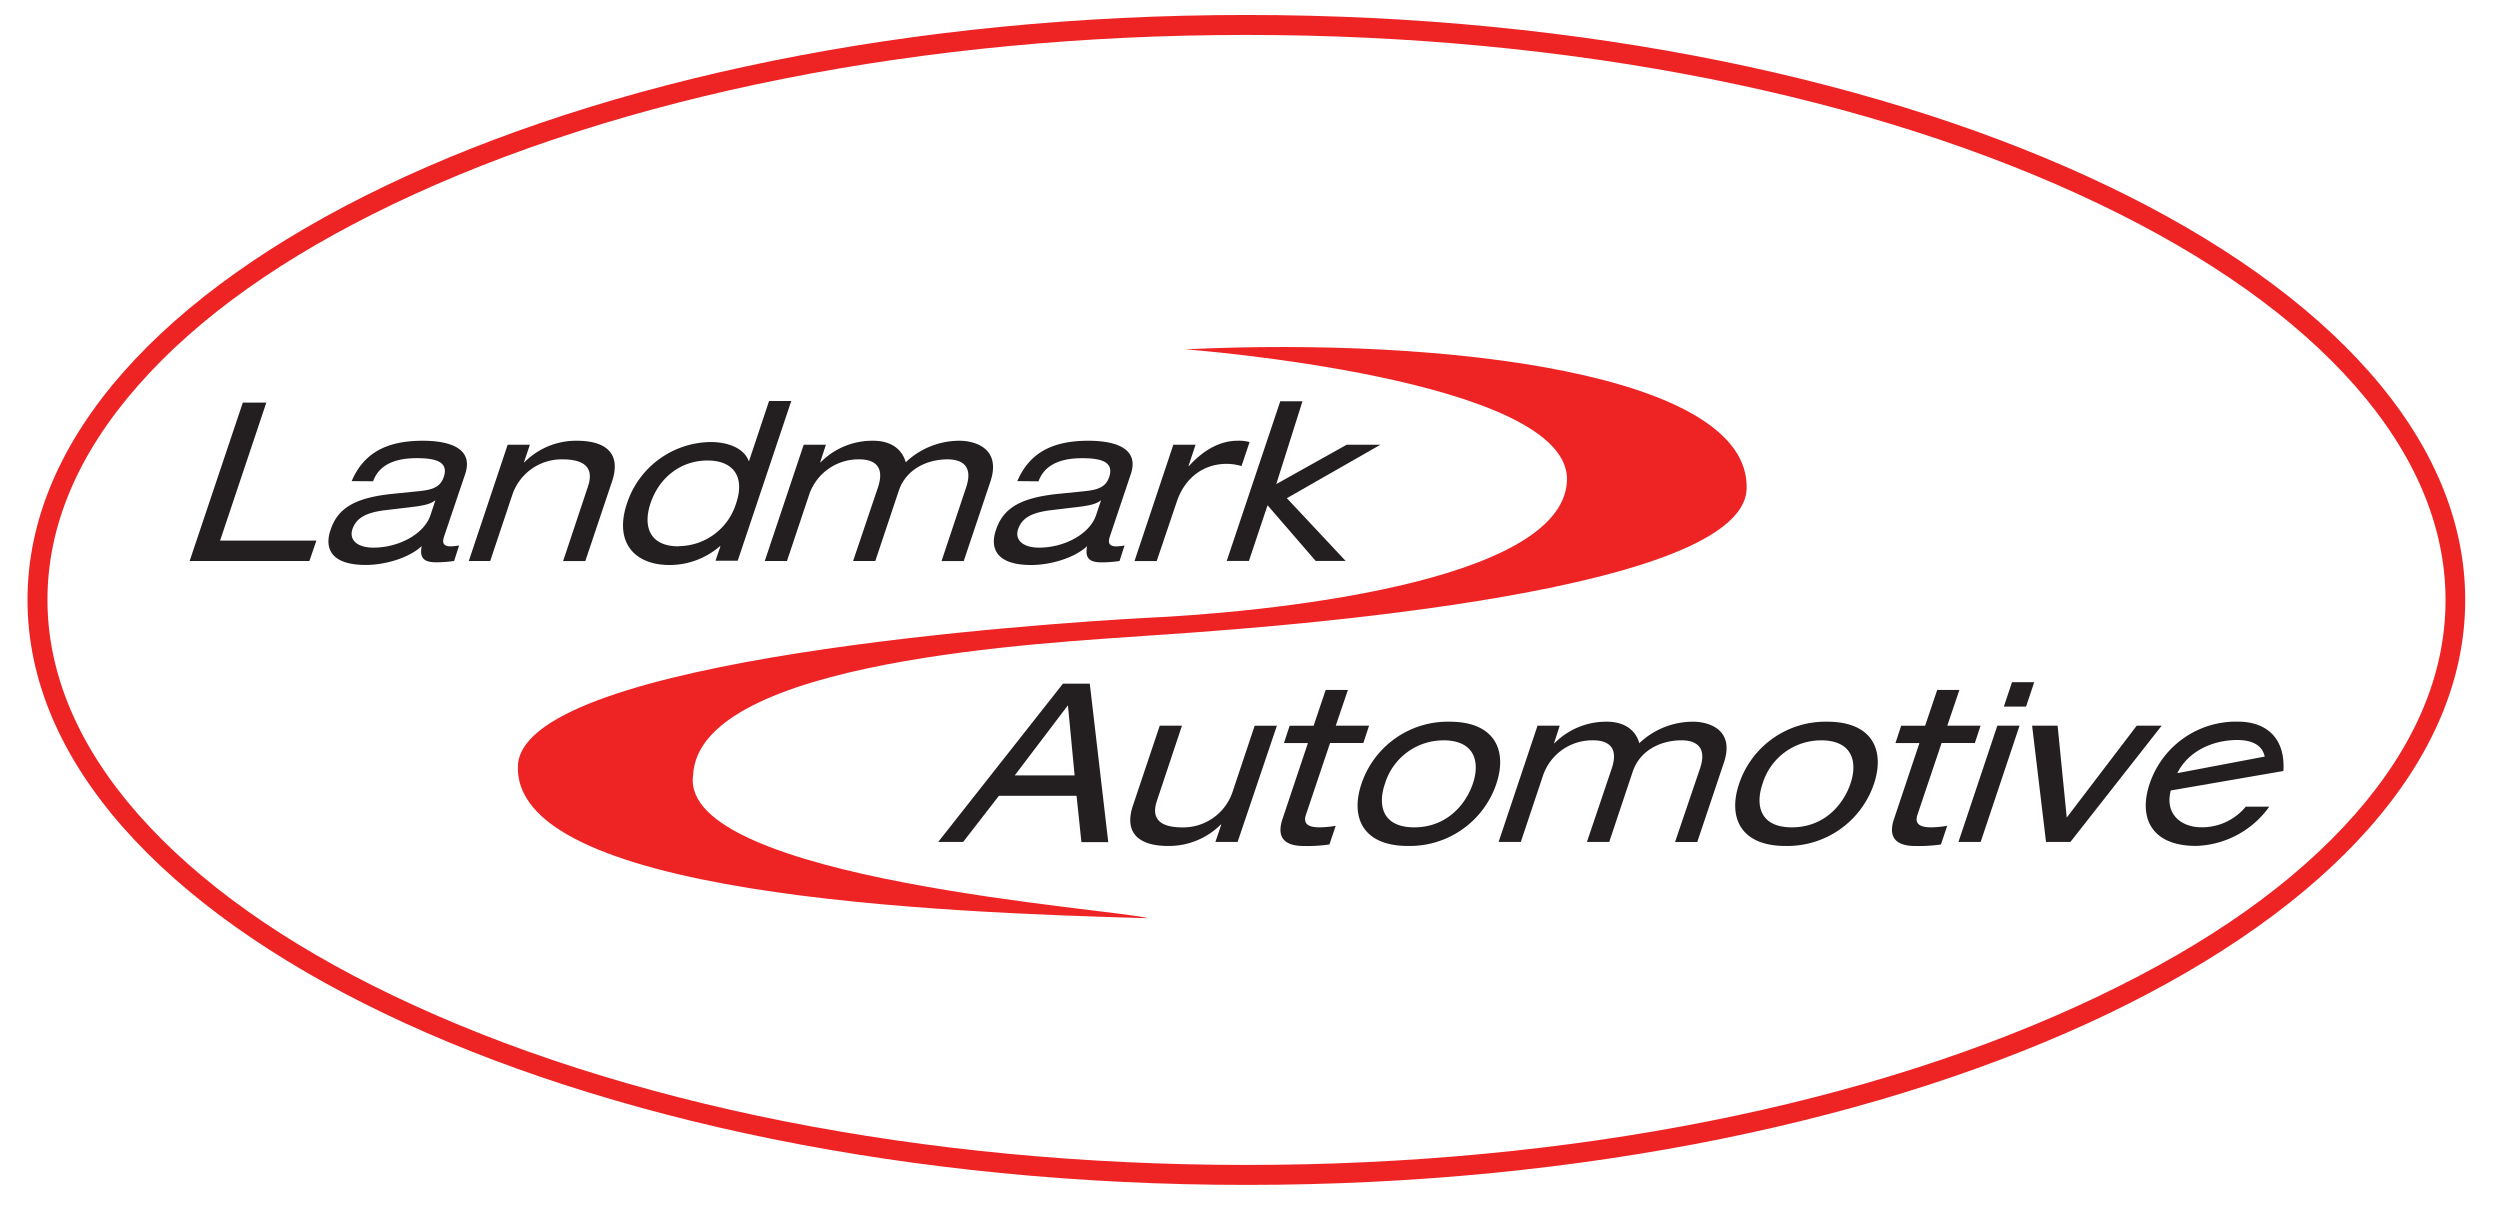 <svg id="Layer_1" data-name="Layer 1" xmlns="http://www.w3.org/2000/svg" viewBox="0 0 500.97 241.46"><defs><style>.cls-1{fill:#ee2324;}.cls-2{fill:#231f20;}</style></defs><title>landmark</title><path class="cls-1" d="M249.78,7c64.66,0,125.38,12.05,171,33.94,21.95,10.53,39.13,22.74,51.08,36.3s18.2,28.16,18.2,43-6.12,29.28-18.2,43S442.71,189,420.77,199.5c-45.61,21.89-106.33,33.94-171,33.94s-125.38-12.05-171-33.94C56.84,189,39.66,176.75,27.71,163.2s-18.2-28.16-18.2-43,6.12-29.28,18.2-43,29.13-25.77,51.08-36.3C124.39,19.05,185.12,7,249.78,7m0-4C114.87,3,5.51,55.48,5.51,120.22S114.87,237.44,249.78,237.44,494,185,494,120.22,384.68,3,249.78,3Z"/><path class="cls-2" d="M48.66,80.67h4.71L44.1,108.33H63.4L62,112.42H38Z"/><path class="cls-2" d="M70.47,96.41c2.49-5.83,7.26-8.09,14.24-8.09,4.76,0,10.3,1.2,8.52,6.63L89,107.48c-.48,1.38-.07,2,1.31,2A10.21,10.21,0,0,0,92,109.3l-1,3.11a24.51,24.51,0,0,1-3.55.27c-2.22,0-3.48-.62-2.94-3.25-2.56,2.4-7.4,3.78-11.18,3.78-7.74,0-8.13-4-7.1-7,1.41-4.27,4.7-6.45,12.41-7.25l5.27-.53c2.57-.27,4.27-.71,5-2.8,1.1-3.2-1.8-3.82-5.4-3.82-3.82,0-7.42,1-8.75,4.63Zm16.78,3.82c-.89.75-2.22,1.07-4.79,1.38l-5.23.62c-3.61.45-5.77,1.38-6.61,3.82-.71,2.18,1,3.69,4.22,3.69,5,0,10.15-2.67,11.43-6.54Z"/><path class="cls-2" d="M101.73,89.12h4.45L105,92.63h.09a14.57,14.57,0,0,1,10.53-4.31c5.6,0,9,2.4,7,8.23l-5.33,15.88h-4.45l5-15c1.13-3.42-.36-5.38-5.12-5.38a10.43,10.43,0,0,0-10,6.94l-4.49,13.43H93.94Z"/><path class="cls-2" d="M144.37,109.44h-.09a15.4,15.4,0,0,1-10.11,3.78c-7,0-11.14-4.49-8.54-12.32a17.87,17.87,0,0,1,16.81-12.32c3.47,0,6.65,1.25,7.58,3.78h.09l4-12h4.45l-10.73,32h-4.45Zm-8.36,0a12.11,12.11,0,0,0,11.5-8.58c1.81-5.34-.55-8.58-5.75-8.58s-9.6,3.25-11.41,8.58C128.87,105.3,130,109.48,136,109.48Z"/><path class="cls-2" d="M193.62,97.61c1.41-4.27-.87-5.56-3.76-5.56-4,0-8.28,1.91-9.75,6.27l-4.71,14.1h-4.45l5-14.81c1.41-4.27-.87-5.56-3.76-5.56a10.43,10.43,0,0,0-10,6.94l-4.49,13.43h-4.45l7.8-23.3h4.45l-1.14,3.51h.09A14.57,14.57,0,0,1,175,88.32c3,0,5.63,1.25,6.5,4.31a15.62,15.62,0,0,1,10.85-4.31c2.36,0,8.49,1.11,6.1,8.23l-5.33,15.88h-4.45Z"/><path class="cls-2" d="M203.86,96.41c2.49-5.83,7.26-8.09,14.24-8.09,4.76,0,10.3,1.2,8.52,6.63l-4.21,12.54c-.48,1.38-.07,2,1.31,2a10.18,10.18,0,0,0,1.62-.18l-1,3.11a24.51,24.51,0,0,1-3.55.27c-2.22,0-3.48-.62-2.94-3.25-2.56,2.4-7.4,3.78-11.18,3.78-7.74,0-8.13-4-7.1-7,1.41-4.27,4.7-6.45,12.41-7.25l5.27-.53c2.57-.27,4.27-.71,5-2.8,1.1-3.2-1.8-3.82-5.4-3.82-3.82,0-7.42,1-8.75,4.63Zm16.78,3.82c-.89.75-2.22,1.07-4.79,1.38l-5.23.62c-3.61.45-5.77,1.38-6.61,3.82-.71,2.18,1,3.69,4.21,3.69,5,0,10.15-2.67,11.43-6.54Z"/><path class="cls-2" d="M235.12,89.12h4.45l-1.41,4.27h.09c3.34-3.69,6.76-5.07,9.69-5.07a7.87,7.87,0,0,1,2.46.27l-1.61,4.8a10.78,10.78,0,0,0-3-.44c-4.4,0-8.32,2.58-10,7.65l-4,11.83h-4.45Z"/><path class="cls-2" d="M269.85,89.12h6.76L257.87,99.83l11.78,12.58h-6L254,101.25l-3.73,11.16h-4.45l10.73-32H261L255.75,97Z"/><path class="cls-2" d="M215.73,159.47H200.17L193,168.72H188L213,137h5.38l3.7,31.75h-5.38ZM214,141.33l-10.66,14.05h12Z"/><path class="cls-2" d="M248,168.72h-4.45l1.19-3.51h-.09a14.74,14.74,0,0,1-10.58,4.31c-5.6,0-9-2.4-7-8.23l5.33-15.87h4.45l-5,15c-1.18,3.42.32,5.38,5.08,5.38a10.43,10.43,0,0,0,10-6.94l4.49-13.43h4.45Z"/><path class="cls-2" d="M265.65,138.26h4.45l-2.43,7.16h6.67l-1.14,3.47h-6.67l-4.83,14.36c-.63,1.87.49,2.54,2.76,2.54a20.06,20.06,0,0,0,3.2-.31l-1.26,3.74a31.37,31.37,0,0,1-5.11.31c-4.36,0-5.43-2.13-4.26-5.51l5.06-15.12h-4.8l1.14-3.47h4.8Z"/><path class="cls-2" d="M290.48,144.62c9.07,0,11.61,5.74,9.37,12.45a18.31,18.31,0,0,1-17.71,12.45c-9.07,0-11.57-5.74-9.32-12.45A18.25,18.25,0,0,1,290.48,144.62Zm-1.26,3.74a12.23,12.23,0,0,0-11.7,8.71c-1.45,4.22-.58,8.72,5.87,8.72s10.29-4.49,11.74-8.72S295.66,148.35,289.22,148.35Z"/><path class="cls-2" d="M340.69,153.91c1.41-4.27-.87-5.56-3.76-5.56-4,0-8.28,1.91-9.75,6.27l-4.71,14.1H318l5-14.81c1.41-4.27-.87-5.56-3.76-5.56a10.43,10.43,0,0,0-10,6.94l-4.49,13.43h-4.45l7.8-23.3h4.45l-1.14,3.51h.09A14.57,14.57,0,0,1,322,144.62c3,0,5.63,1.25,6.5,4.31a15.61,15.61,0,0,1,10.84-4.31c2.36,0,8.49,1.11,6.1,8.23l-5.33,15.88h-4.45Z"/><path class="cls-2" d="M366.15,144.62c9.07,0,11.61,5.74,9.37,12.45a18.31,18.31,0,0,1-17.71,12.45c-9.07,0-11.57-5.74-9.32-12.45A18.25,18.25,0,0,1,366.15,144.62Zm-1.26,3.74a12.23,12.23,0,0,0-11.7,8.71c-1.45,4.22-.58,8.72,5.87,8.72s10.29-4.49,11.74-8.72S371.34,148.35,364.89,148.35Z"/><path class="cls-2" d="M388.19,138.26h4.45l-2.43,7.16h6.67l-1.14,3.47h-6.67l-4.83,14.36c-.63,1.87.49,2.54,2.76,2.54a20.06,20.06,0,0,0,3.2-.31l-1.26,3.74a31.36,31.36,0,0,1-5.11.31c-4.36,0-5.43-2.13-4.26-5.51l5.06-15.12h-4.8l1.14-3.47h4.8Z"/><path class="cls-2" d="M400.24,145.42h4.45l-7.79,23.3h-4.45Zm2.94-8.71h4.45L406,141.59h-4.45Z"/><path class="cls-2" d="M428.17,145.42h5l-18.29,23.3H410l-2.79-23.3h5.11l1.83,18.41Z"/><path class="cls-2" d="M435,158.4c-1.26,4.8,2.16,7.38,6.12,7.38a11.35,11.35,0,0,0,8.91-4.14h4.71a18.7,18.7,0,0,1-14.66,7.87c-9.07,0-11.57-5.74-9.32-12.45a18.25,18.25,0,0,1,17.67-12.45c6.14,0,9.55,3.71,9.13,9.89Zm18.82-6.79c-.51-2.39-2.72-3.61-6.88-3.26s-8.57,2.4-10.63,6.58Z"/><path class="cls-1" d="M237.54,70S315,75.82,314,96.41s-61.25,26.39-84.67,27.42c-20.4,1.13-122.67,8-125.5,29C101.37,179.5,188,182.83,230,184c-5.74-1.83-94-7.67-91.11-28.62,1-23.26,71.27-26.54,91.11-28,17.48-1.18,119.29-7.6,120-29.42C350.79,74.89,289.86,67.5,237.54,70Z"/></svg>